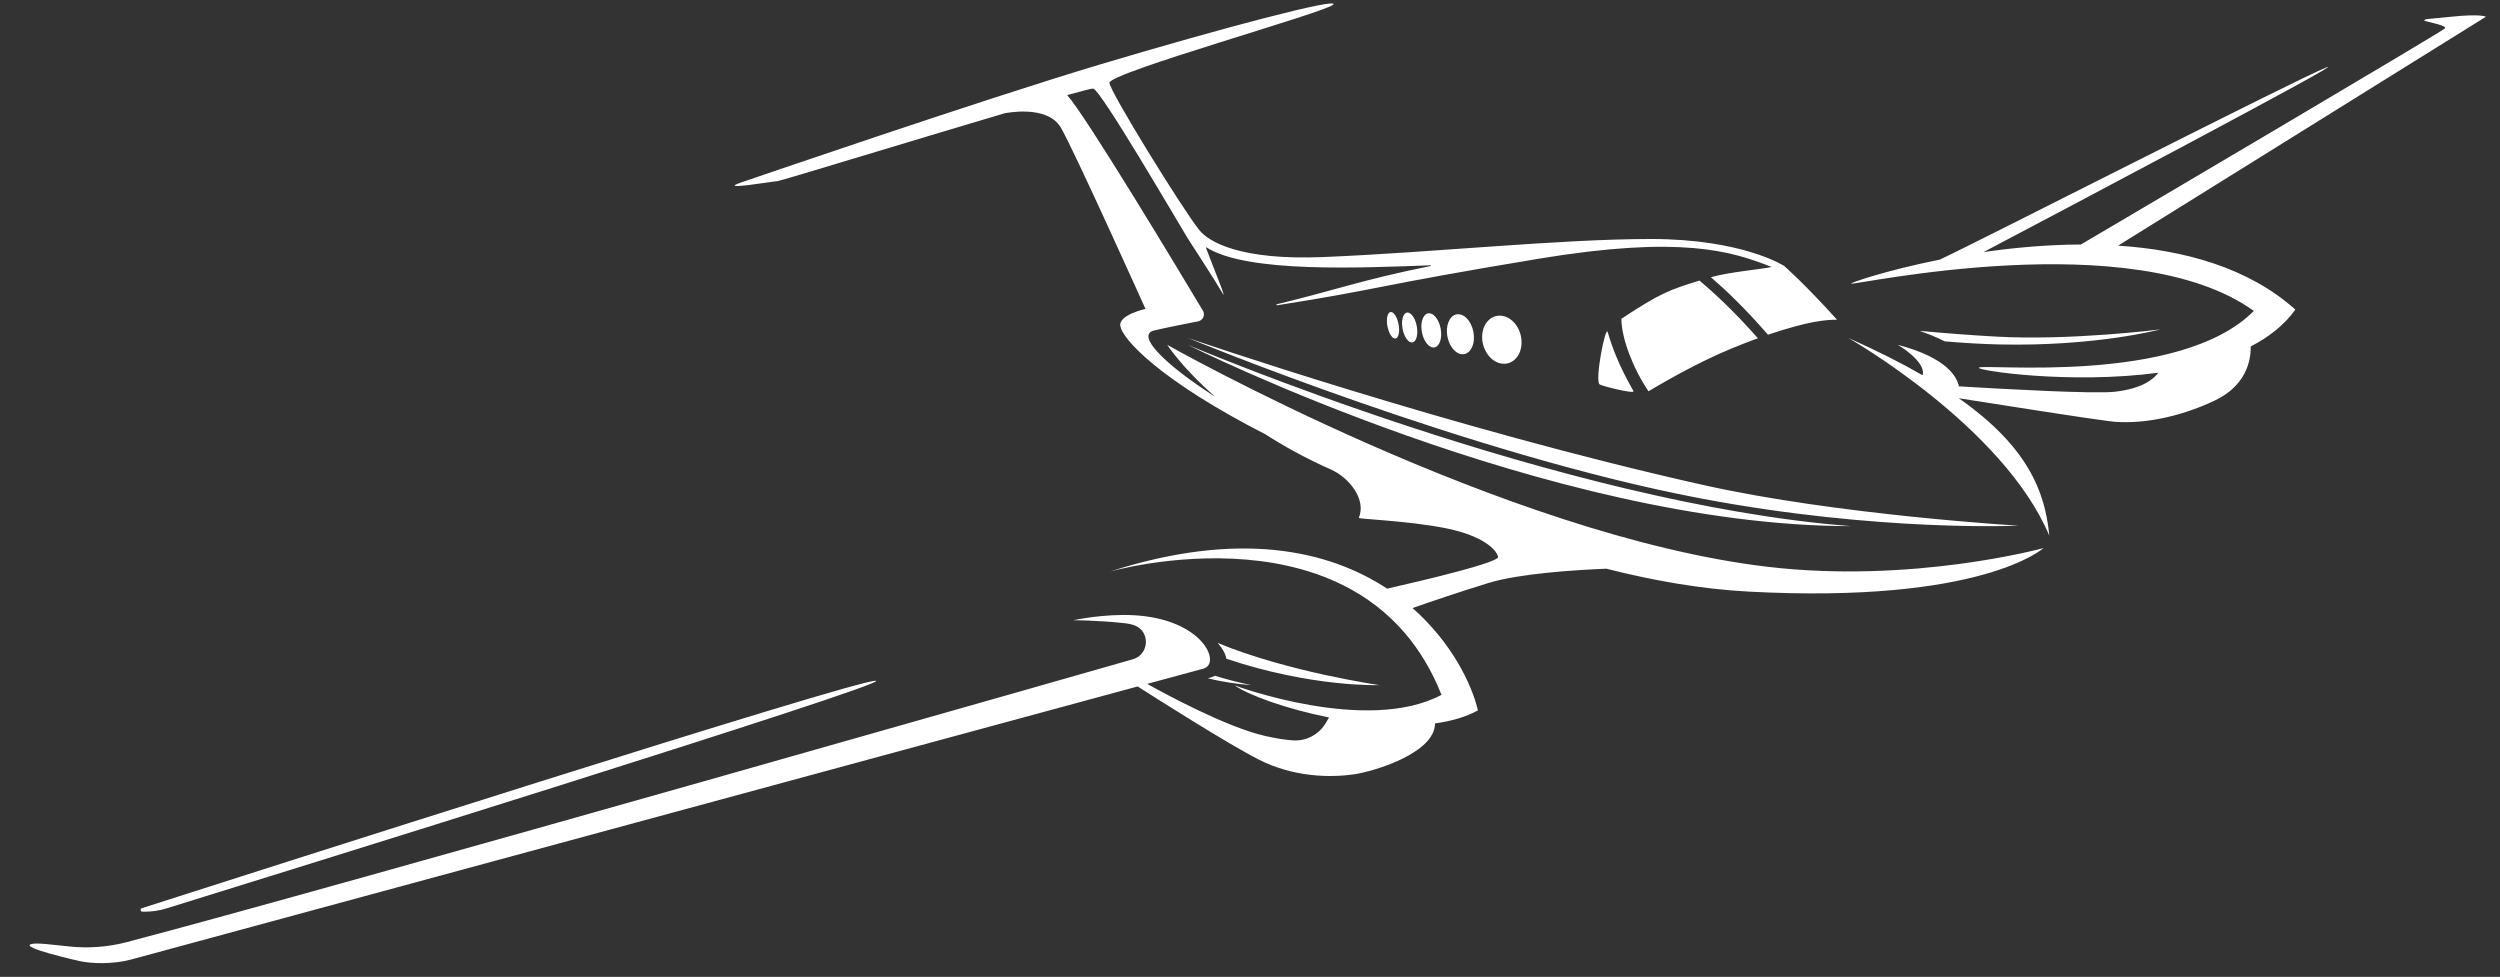 <?xml version="1.0" encoding="UTF-8" standalone="no"?> <svg xmlns="http://www.w3.org/2000/svg" xmlns:xlink="http://www.w3.org/1999/xlink" xmlns:serif="http://www.serif.com/" width="100%" height="100%" viewBox="0 0 4522 1767" version="1.1" xml:space="preserve" style="fill-rule:evenodd;clip-rule:evenodd;stroke-linejoin:round;stroke-miterlimit:2;"><rect x="0" y="0" width="4522" height="1767" fill="#333333" stroke="none"/><g><path d="M3472.33,598.481c46.29,4.258 93.454,7.907 139.645,10.448c133.947,7.367 295.759,-13.096 295.759,-13.096c0,0 -116.181,30.98 -290.423,27.227c-31.728,-0.684 -65.293,-2.698 -99.526,-5.599c-12.98,-6.542 -28.211,-12.914 -45.455,-18.98Zm-977.134,640.75c0,0 -120.966,4.628 -277.04,-47.773c-1.366,-8.745 -6.701,-18.345 -15.564,-28.485c126.999,52.46 292.604,76.258 292.604,76.258Zm-297.478,-16.851c21.706,6.662 43.637,12.361 65.686,16.861c-26.471,-1.867 -52.726,-6.111 -78.617,-12.174c4.766,-1.346 9.099,-2.899 12.931,-4.687Zm1150.54,-270.698c-545.149,0.001 -1199.83,-327.965 -1199.83,-327.965c-0,0 676.815,287.981 1199.83,327.965Zm-272.933,-50.315c-416.205,-79.143 -926.894,-290.216 -926.894,-290.216c-0,0 475.316,163.996 933.742,266.393c241.903,54.033 569.085,73.317 569.085,73.317c0,-0 -254.303,11.666 -575.933,-49.494Zm-361.76,-330.408c-19.238,-0.648 -33.191,17.522 -32.69,39.903c0.491,21.713 14.513,42.053 32.69,46.326c19.868,4.669 37.909,-11.151 38.587,-36.536c0.697,-26.309 -17.451,-48.98 -38.587,-49.693Zm-75.492,-2.545c-13.157,-0.443 -22.098,14.858 -20.86,33.703c1.209,18.373 11.801,35.198 24.486,38.179c13.648,3.208 24.968,-10.542 24.28,-31.48c-0.698,-21.556 -13.688,-39.922 -27.906,-40.402Zm-52.863,-1.782c-9.57,-0.322 -15.584,12.892 -14.011,29.165c1.542,15.923 9.933,30.264 19.278,32.461c9.953,2.34 17.49,-9.776 16.193,-27.589c-1.336,-18.258 -11.251,-33.692 -21.46,-34.037Zm-39.087,-1.317c-7.271,-0.245 -11.447,11.381 -9.728,25.701c1.681,14.048 8.569,26.543 15.741,28.229c7.576,1.781 12.784,-9.027 11.202,-24.528c-1.612,-15.833 -9.521,-29.143 -17.215,-29.402Zm-15.82,24.866c1.71,13.719 -1.995,23.465 -7.959,22.063c-5.679,-1.335 -11.467,-12.404 -13.206,-24.972c-1.768,-12.784 1.199,-23.163 6.908,-22.971c6.004,0.202 12.528,11.901 14.257,25.88Zm424.291,117.54c1.317,5.131 -58.69,-9.801 -61.5,-12.581c-8.431,-8.343 11.005,-108.078 15.004,-94.184c17.343,60.251 45.494,102.859 46.496,106.765Zm741.657,283.604c-0,-0 -110.236,101.265 -533.181,78.774c-85.584,-4.55 -172.818,-19.888 -257.527,-41.446c-57.383,2.349 -157.194,8.745 -212.671,25.695c-53.954,16.488 -107.878,34.96 -137.886,45.464c70.097,61.795 106.817,136.521 118.293,185.129c-22.127,12.057 -48.687,19.574 -77.663,23.592c0.206,52.893 -108.566,86.802 -147.968,92.275c-40.492,5.62 -106.866,5.62 -170.98,-27.001c-56.685,-28.839 -188.961,-113.018 -218.881,-132.158c-412.883,112.015 -1762.85,478.254 -1819.71,493.681c-34.134,9.256 -73.157,7.733 -94.363,3.007c-0.184,-0.04 -110.767,-24.821 -86.79,-30.814c10.316,-2.585 36.438,1.208 69.899,4.588c34.388,3.469 69.145,0.718 102.578,-8.037c357.898,-93.729 1819.53,-511.574 1819.53,-511.574c30.076,-8.411 32.219,-50.83 2.859,-61.471c-4.608,-1.67 -9.777,-2.908 -15.564,-3.567c-49.66,-5.62 -94.771,-5.62 -94.771,-5.62c0,-0 55.654,-12.145 110.168,-9.001c125.083,7.222 157.853,87.657 125.083,96.549c0,0 -37.358,10.131 -101.678,27.581c33.26,18.581 142.937,78.028 212.888,94.093c21.184,4.874 37.849,7.261 50.927,8.116c24.417,1.602 47.538,-11.103 59.771,-32.297l5.296,-9.168c-78.057,-15.584 -145.747,-40.463 -170.577,-57.943c-0,-0 239.063,89.042 374.041,17.058c-140.608,-355.463 -600.675,-222.733 -600.675,-222.733c234.445,-75.643 396.386,-39.078 502.309,30.627c68.427,-15.545 203.385,-47.538 200.811,-57.619c-3.449,-13.501 -28.2,-38.508 -95.694,-51.876c-67.494,-13.367 -157.263,-16.31 -156.291,-18.617c13.992,-33.248 -17.362,-72.69 -50.338,-87.33c-45.307,-20.118 -84.718,-41.938 -118.775,-63.811c-189.07,-96.517 -260.71,-173.093 -262.409,-197.133c-1.356,-19.305 45.631,-29.609 45.631,-29.609c-0,-0 -128.237,-285.039 -152.989,-327.784c-24.741,-42.735 -102.169,-25.977 -102.209,-25.969c-167.521,49.63 -406.299,122.707 -410.731,122.707c-6.75,0 -111.72,18.15 -65.244,2.251c0,-0 431.956,-148.483 650.178,-213.726c218.223,-65.242 431.956,-121.485 420.705,-107.986c-11.251,13.498 -407.204,123.735 -404.954,141.732c2.25,17.998 130.272,225.071 161.98,265.47c17.657,22.497 75.364,55.69 224.973,49.493c201.833,-8.358 427.455,-32.655 592.804,-32.655c165.36,0 240.587,48.616 240.587,48.616c-0,-0 35.658,30.838 95.842,97.427c-20.163,-0 -50.525,2.116 -124.976,27.084c-41.799,-48.191 -77.772,-82.159 -103.26,-104.051c34.961,-9.604 89.651,-14.177 110.03,-18.423c-73.124,-28.961 -164.809,-57.569 -422.247,-14.848c-300.151,49.81 -283.27,54.395 -472.497,84.088c-1.228,0.192 -1.552,-1.621 -0.334,-1.91c102.406,-24.406 152.94,-43.987 278.23,-69.144c0.776,-0.157 0.697,-1.308 -0.098,-1.28c-126.479,4.535 -331.663,14.341 -405.465,-32.347c-0.511,-0.325 -1.13,0.144 -0.914,0.713c11.752,31.304 39.058,97.886 30.057,82.285c-12.577,-21.777 -62.983,-99.301 -62.983,-99.301c-20.821,-34.218 -157.48,-268.763 -170.98,-271.012c-2.26,-0.378 -19.711,4.102 -47.125,11.794c34.489,38.498 203.444,319.696 245.46,389.907c4.608,7.706 0.177,17.625 -8.637,19.344c-22.187,4.323 -59.319,11.694 -79.462,16.448c-33.978,8.021 18.453,61.358 110.256,119.868c-60.282,-52.695 -86.635,-93.803 -86.635,-93.803c0,0 610.806,345.142 1085.5,401.389c262.763,31.128 499.439,-33.781 499.439,-33.781Zm-516.625,-379.511c-61.598,22.673 -111.651,44.941 -197.922,95.907c-28.22,-42.002 -49.022,-96.57 -48.835,-131.181c71.375,-47.098 86.723,-51.998 140.992,-69.068c24.22,20.121 61.667,54.172 105.765,104.342Zm651.662,-167.519c118.303,7.821 235.27,39.332 320.52,115.68c-19.742,27.783 -47.666,49.605 -80.671,66.647c0.315,28.067 -9.825,71.683 -65.401,98.013c-65.715,31.138 -136.255,43.997 -190.248,37.248c-41.515,-5.189 -200.91,-30.262 -272.403,-41.577c123.826,87.006 156.192,167.959 163.67,248.553c-83.245,-197.977 -363.715,-357.708 -363.715,-357.708c51.842,23.037 96.353,45.557 134.615,67.651c6.701,-24.963 -44.865,-55.085 -44.865,-55.085c89.632,23.499 107.279,58.773 110.472,75.11c85.377,5.142 244.055,13.83 281.226,9.811c48.481,-5.24 69.97,-21.664 79.482,-34.474c-159.572,21.335 -327.644,-3.919 -324.706,-9.02c4.815,-8.341 363.331,32.845 497.435,-102.721c-218.223,-157.481 -722.221,-45.862 -728.392,-49.423c-2.142,-1.239 63.22,-23.986 160.211,-43.359c52.116,-23.531 651.739,-329.626 700.044,-347.935c44,-16.674 -489.662,265.114 -620.798,334.26c54.641,-7.924 114.775,-13.487 176.128,-13.709c101.56,-59.835 658.284,-387.934 659.031,-391.291c1.494,-6.749 -45.002,-12.561 -37.495,-14.998c7.497,-2.437 -6.751,-0 47.989,-5.69c54.74,-5.691 63.141,-0 63.141,-0l-665.27,414.017Zm-3568.99,1204.73c13.001,0 25.916,-1.955 38.335,-5.797c161.591,-50.063 1313.44,-407.381 1283.76,-411.861c-29.605,-4.461 -1163.85,358.772 -1327.82,411.35c-3.52,1.13 -2.668,6.308 1.029,6.308l4.689,0Z" style="fill:#fff;fill-rule:nonzero;"></path></g></svg> 